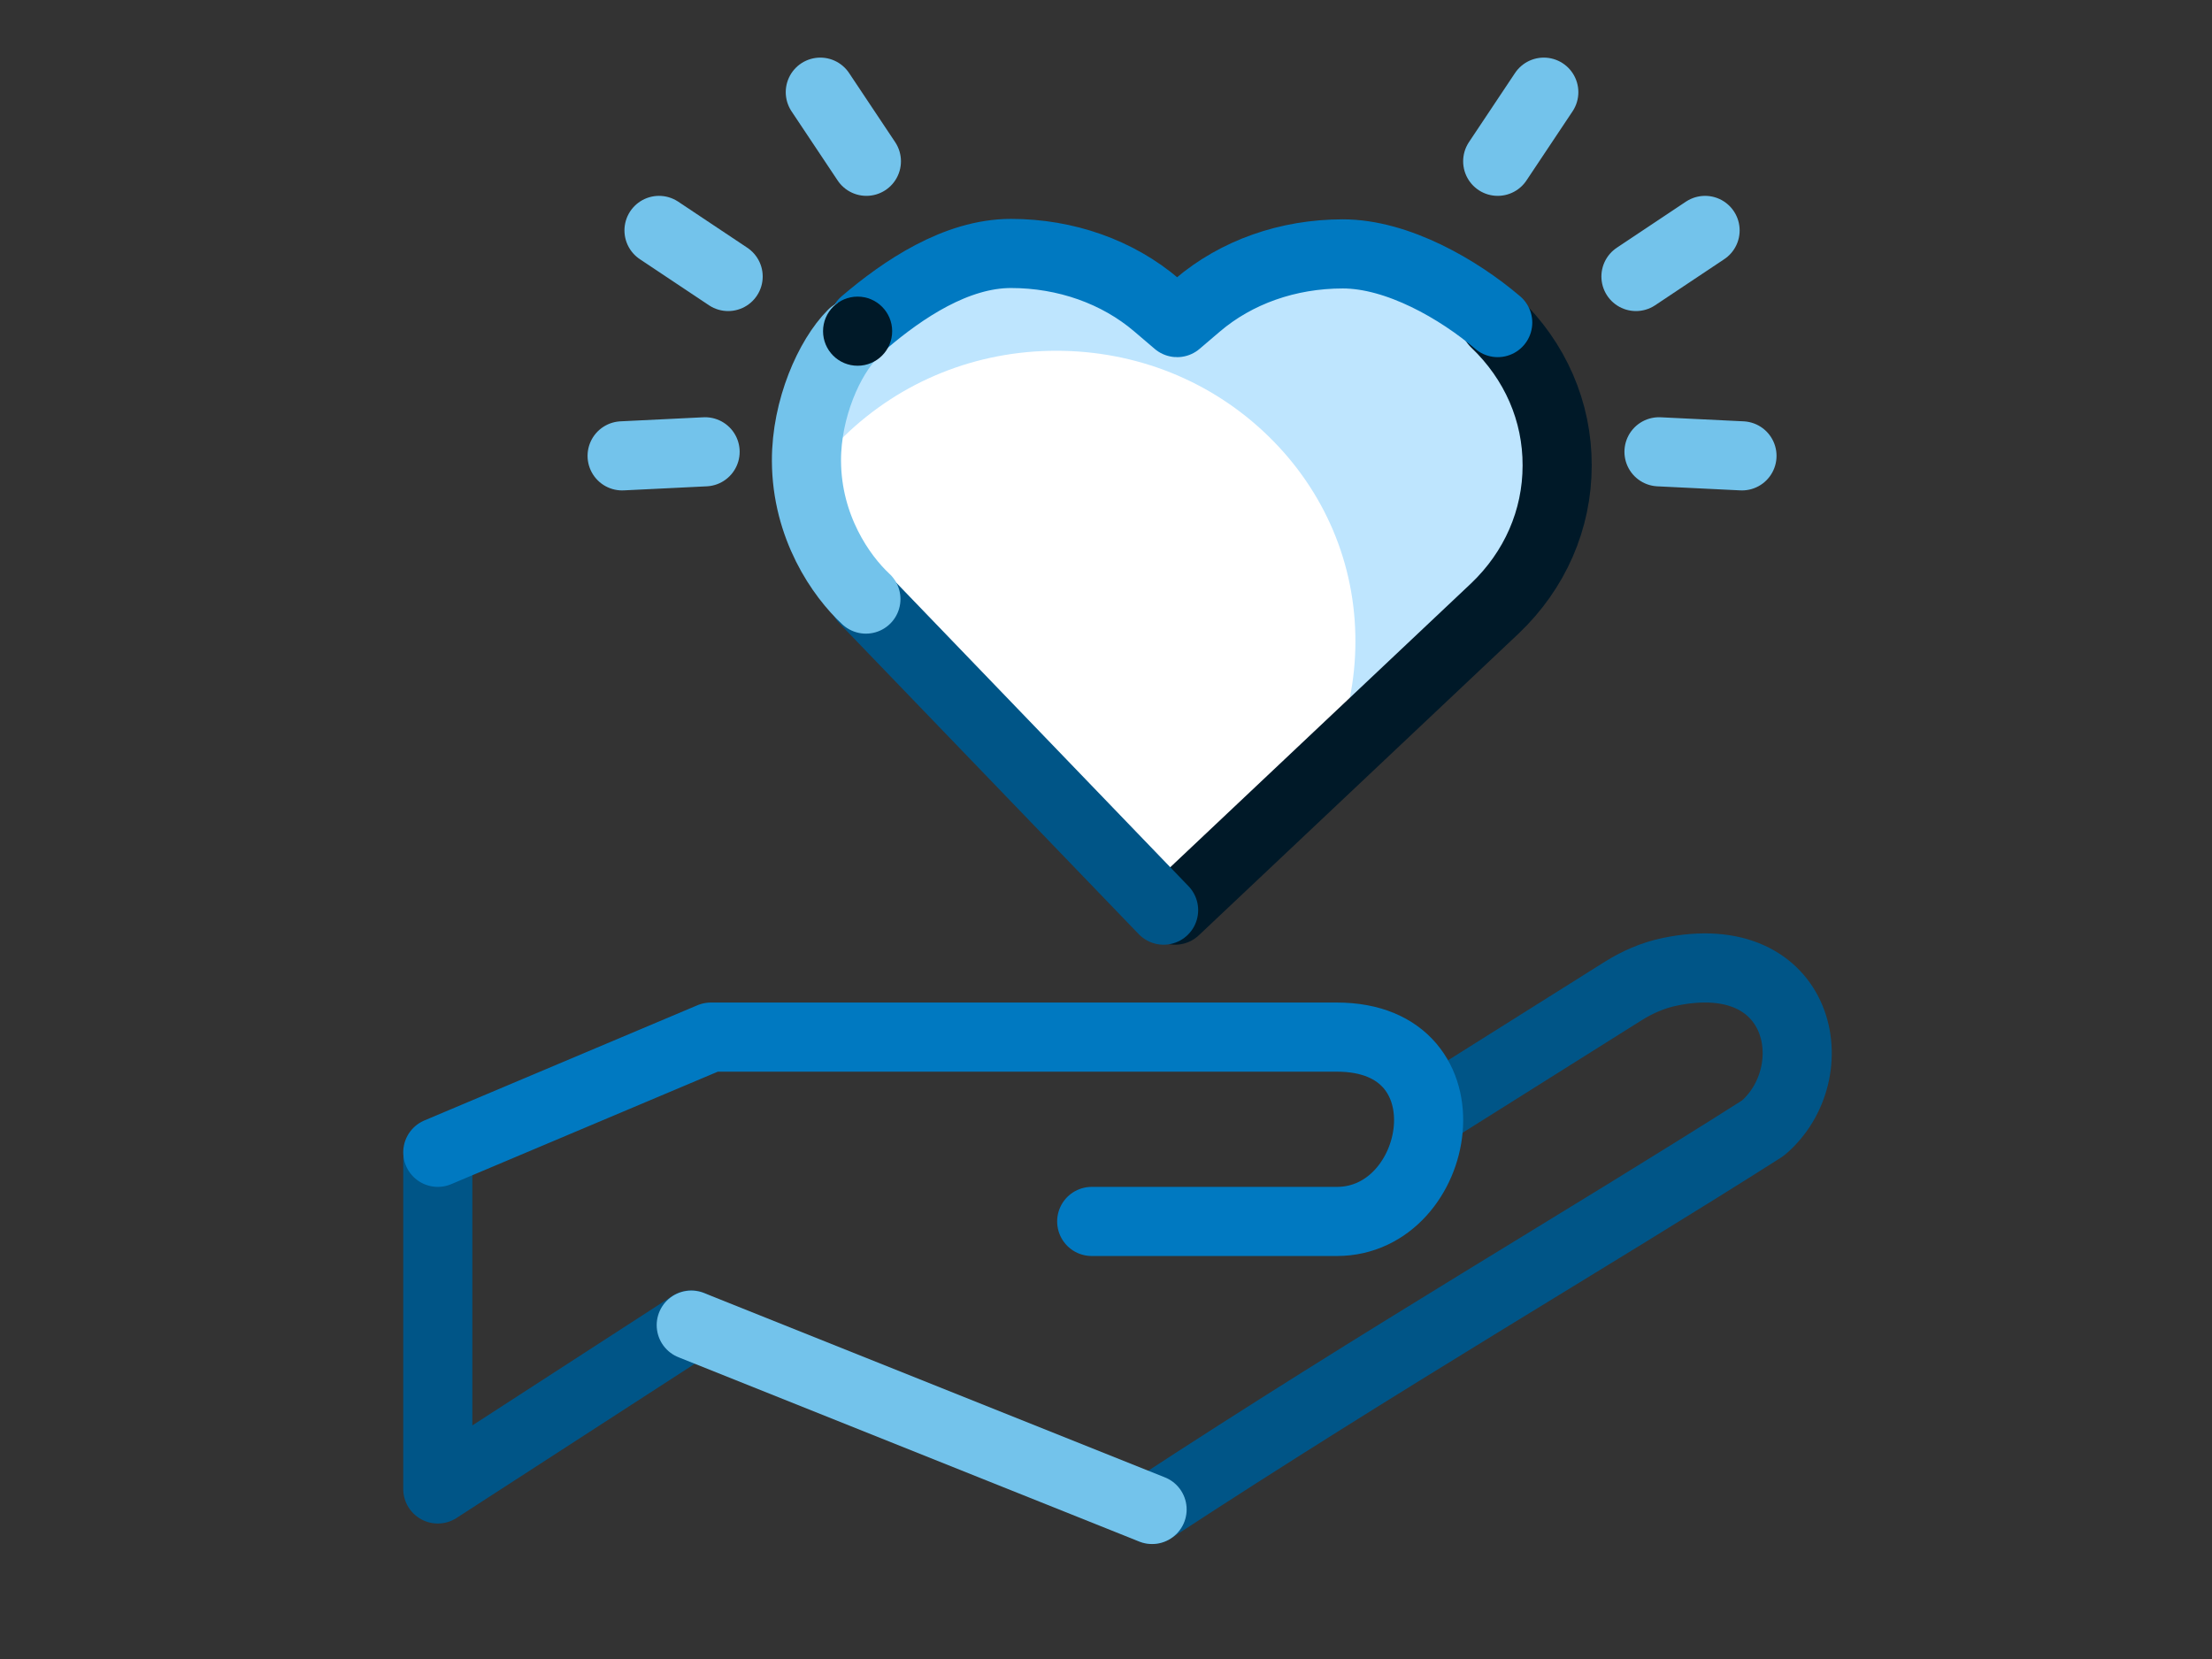 <svg width="96" height="72" viewBox="0 0 96 72" fill="none" xmlns="http://www.w3.org/2000/svg">
<rect x="0" y="0" width="96" height="72" fill="#333333" stroke="none"/>
<path d="M50 65.51C60.08 58.91 69.03 53.72 76.51 48.96C79.31 46.58 78.27 40.96 72.45 42.18C71.73 42.33 71.05 42.63 70.43 43.02L62.49 48.01M19 50.34V64.62L30 57.5" stroke="#005587" stroke-width="3" stroke-linecap="round" stroke-linejoin="round"/>
<path d="M47.38 53.01H58.02C62.59 53.01 64.02 45.01 58.02 45.01H30.85L19 50.01" stroke="#0079C1" stroke-width="3" stroke-linecap="round" stroke-linejoin="round"/>
<path d="M30 57.51L50 65.51" stroke="#73C3EB" stroke-width="3" stroke-linecap="round" stroke-linejoin="round"/>
<path fill-rule="evenodd" clip-rule="evenodd" d="M64.922 13.693C63.197 11.97 60.905 11.022 58.464 11.022C56.023 11.022 53.73 11.97 51.998 13.701L51.095 14.604L50.177 13.686C48.452 11.962 46.145 11 43.703 11C41.262 11 38.977 11.947 37.253 13.671C35.528 15.394 34.572 17.692 34.58 20.132C34.58 22.572 35.536 24.855 37.268 26.585L50.408 39.717C50.587 39.896 50.834 40 51.072 40C51.311 40 51.558 39.91 51.737 39.731L64.9 26.623C66.624 24.899 67.58 22.602 67.58 20.162C67.587 17.722 66.639 15.432 64.915 13.701L64.922 13.693Z" fill="white"/>
<path fill-rule="evenodd" clip-rule="evenodd" d="M64.911 14.627C63.179 12.946 60.878 12.022 58.427 12.022C55.975 12.022 53.674 12.946 51.934 14.634L51.028 15.515L50.105 14.62C48.374 12.939 46.057 12 43.606 12C41.154 12 38.861 12.924 37.129 14.605C35.764 15.929 34.887 17.603 34.58 19.415L35 20.5L36.642 18.927C39.1 16.541 42.369 15.223 45.84 15.223C49.311 15.223 52.572 16.526 55.031 18.913C57.489 21.299 58.831 24.472 58.824 27.841C58.824 31.217 57.467 34.383 55.016 36.769L51.672 40L64.889 27.215C66.62 25.534 67.58 23.293 67.58 20.914C67.587 18.534 66.635 16.3 64.904 14.612L64.911 14.627Z" fill="#BEE5FE"/>
<path d="M51 39.5L64.873 26.41C66.615 24.755 67.58 22.548 67.58 20.205C67.588 17.862 66.63 15.662 64.888 14" stroke="#001928" stroke-width="3" stroke-linecap="round" stroke-linejoin="round"/>
<path d="M37.5 26L50.5 39.5" stroke="#005587" stroke-width="3" stroke-linecap="round" stroke-linejoin="round"/>
<path d="M65 14C63.317 12.565 60.66 11.019 58.278 11.019C55.896 11.019 53.659 11.807 51.969 13.248L51.087 14L50.191 13.236C48.508 11.801 46.257 11 43.875 11C41.492 11 39.183 12.565 37.5 14" stroke="#0079C1" stroke-width="3" stroke-linecap="round" stroke-linejoin="round"/>
<path d="M37 14.5C36 15.5 34.992 17.733 35 20C35.011 22.869 36.5 25 37.58 26" stroke="#73C3EB" stroke-width="3" stroke-linecap="round" stroke-linejoin="round"/>
<path d="M71 12L74 10" stroke="#73C3EB" stroke-width="3" stroke-linecap="round" stroke-linejoin="round"/>
<path d="M31.601 12L28.601 10" stroke="#73C3EB" stroke-width="3" stroke-linecap="round" stroke-linejoin="round"/>
<path d="M72 19.608L75.601 19.784" stroke="#73C3EB" stroke-width="3" stroke-linecap="round" stroke-linejoin="round"/>
<path d="M30.601 19.608L27 19.784" stroke="#73C3EB" stroke-width="3" stroke-linecap="round" stroke-linejoin="round"/>
<path d="M65 7L67 4" stroke="#73C3EB" stroke-width="3" stroke-linecap="round" stroke-linejoin="round"/>
<path d="M37.601 7L35.601 4" stroke="#73C3EB" stroke-width="3" stroke-linecap="round" stroke-linejoin="round"/>
<path d="M38.72 14.373C38.72 15.202 38.048 15.873 37.22 15.873C36.391 15.873 35.72 15.202 35.72 14.373C35.72 13.545 36.391 12.873 37.22 12.873C38.048 12.873 38.72 13.545 38.72 14.373Z" fill="#001928"/>
</svg>
